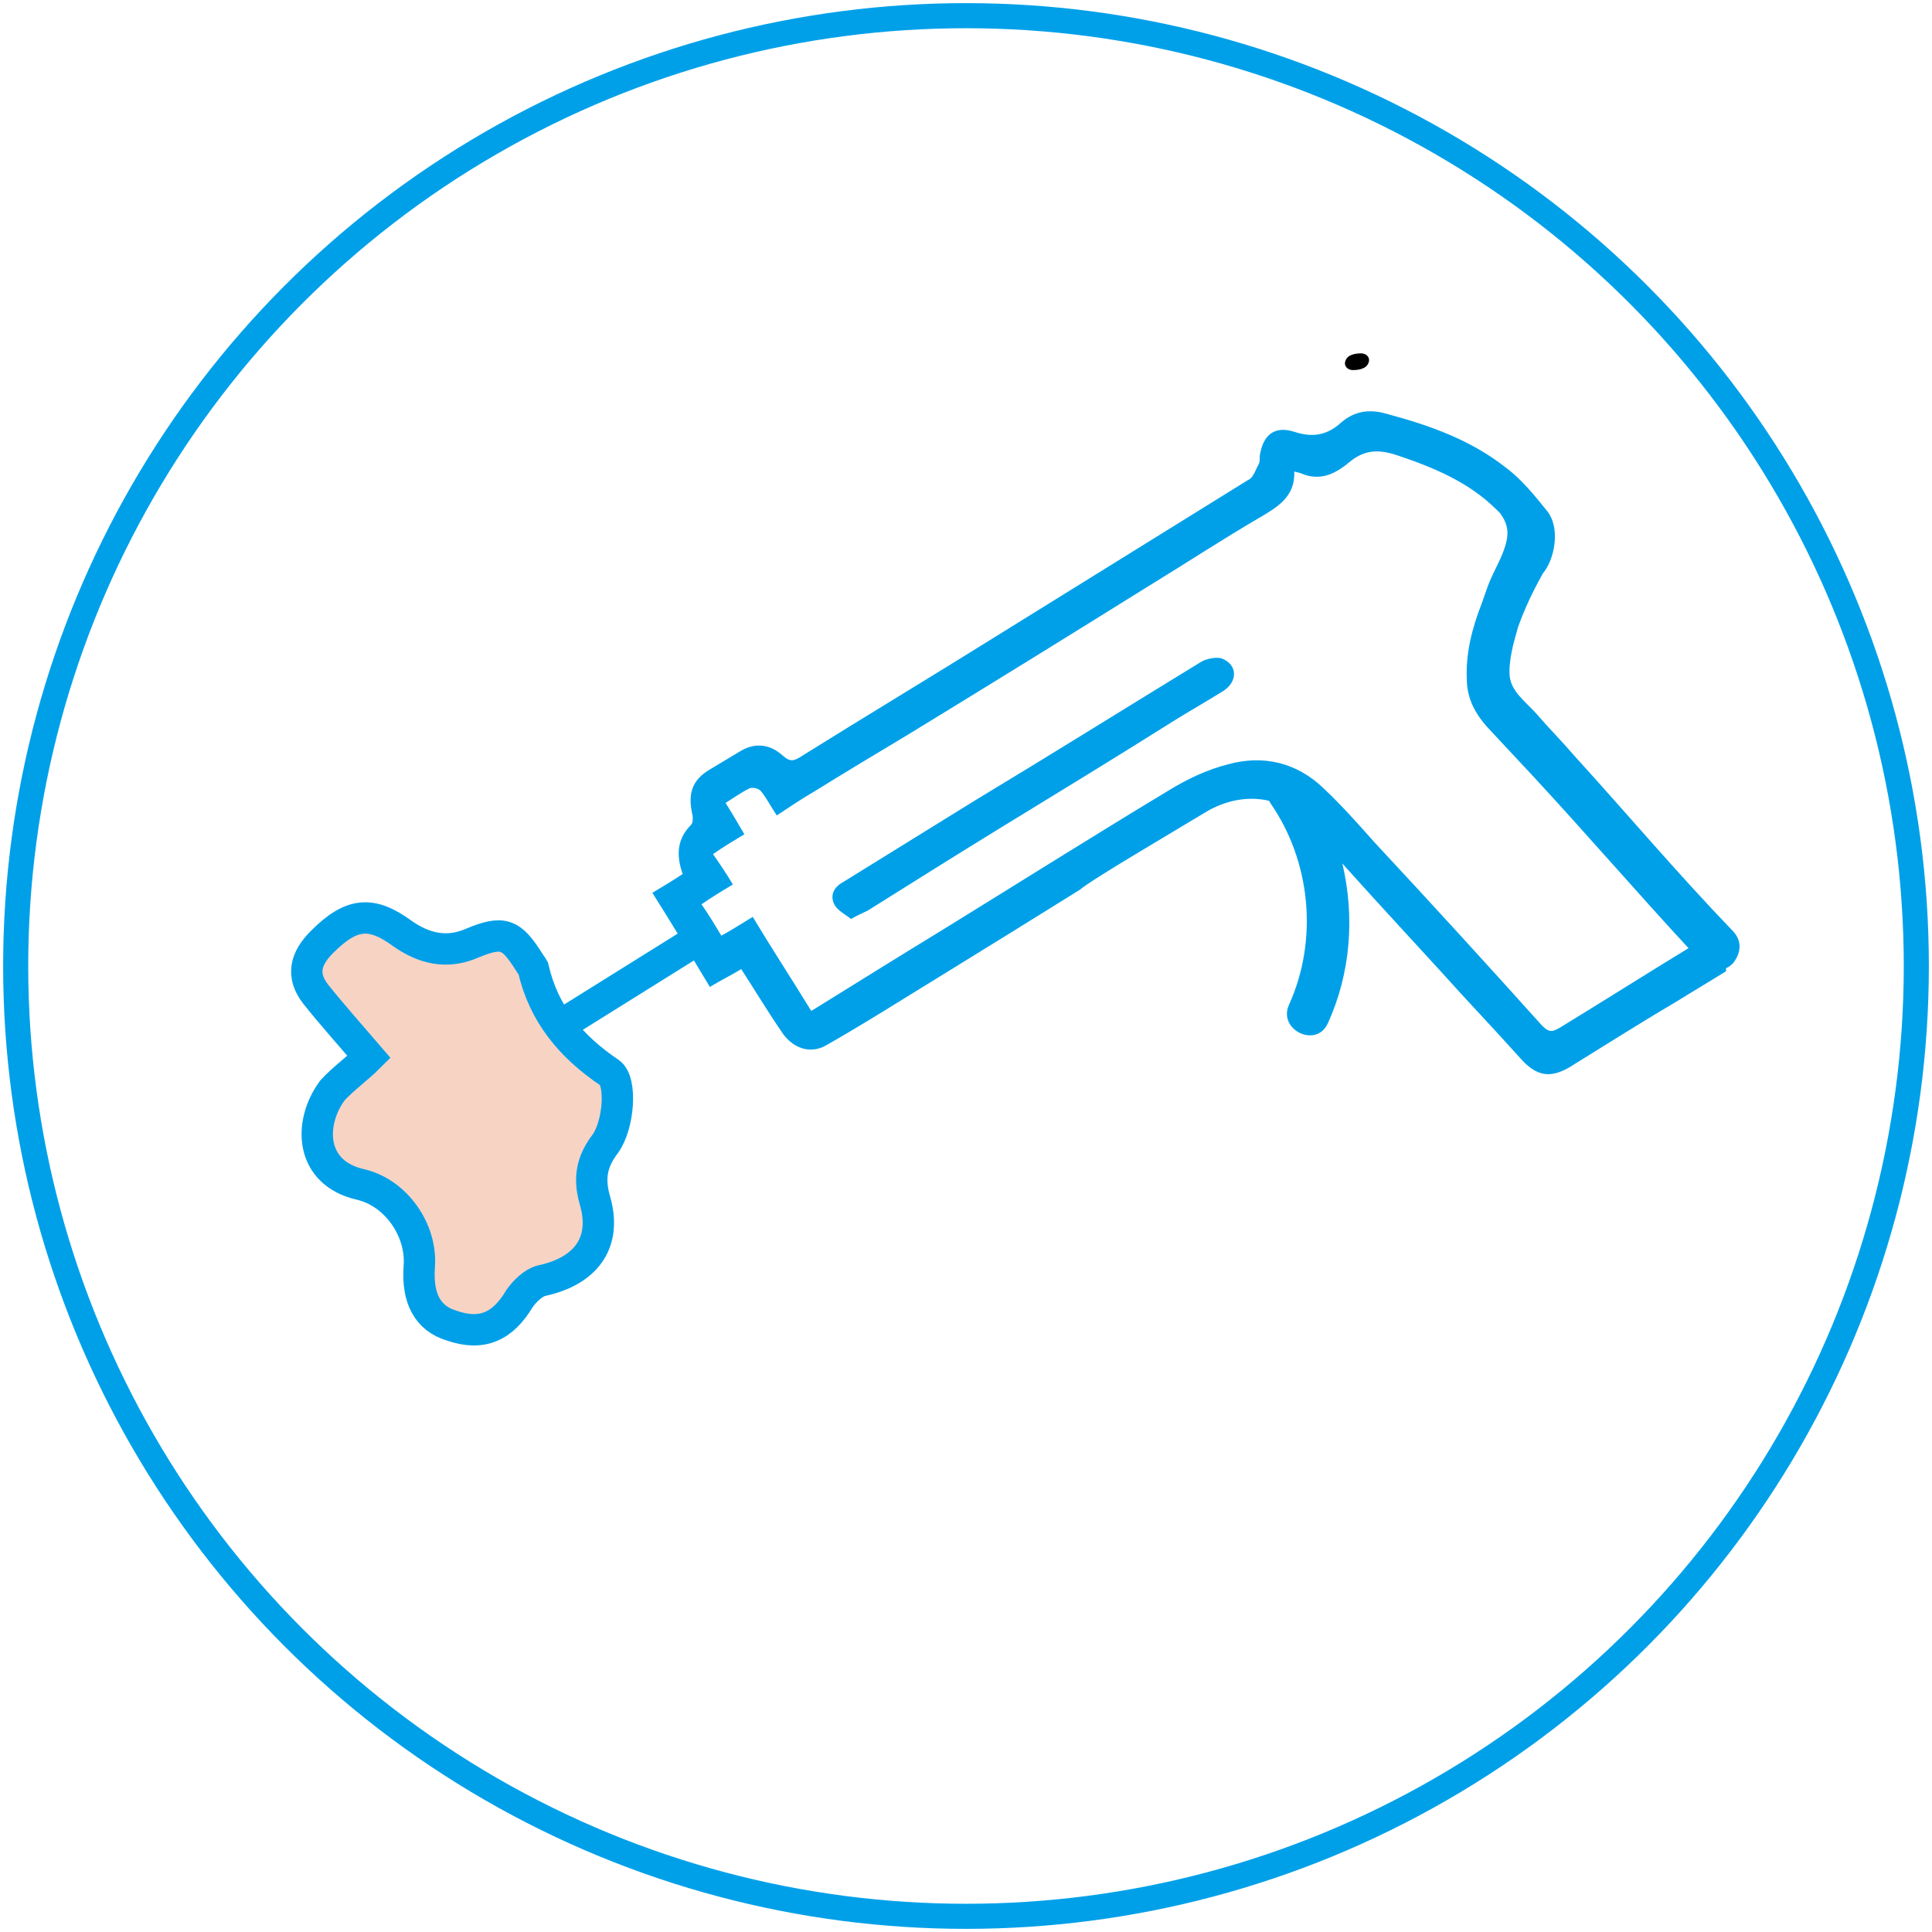 <?xml version="1.0" encoding="UTF-8"?>
<!-- Generator: Adobe Illustrator 27.3.1, SVG Export Plug-In . SVG Version: 6.00 Build 0)  -->
<svg xmlns="http://www.w3.org/2000/svg" xmlns:xlink="http://www.w3.org/1999/xlink" version="1.1" id="圖層_1" x="0px" y="0px" viewBox="0 0 184.8 184.8" style="enable-background:new 0 0 184.8 184.8;" xml:space="preserve">
<style type="text/css">
	.st0{fill:#F9CDCD;}
	.st1{fill:#FFFFFF;}
	.st2{fill:#FFCC99;}
	.st3{fill:none;stroke:#020202;stroke-width:4;stroke-miterlimit:10;}
	.st4{fill:#F7D3C4;}
	.st5{fill:#00A0E9;}
	.st6{fill:none;stroke:#00A0E9;stroke-width:3;stroke-miterlimit:10;}
	.st7{fill:none;stroke:#00A0E9;stroke-width:2.5;stroke-miterlimit:10;}
	.st8{fill:none;stroke:#00A0E9;stroke-width:2;stroke-miterlimit:10;}
	.st9{fill:none;stroke:#00A0E9;stroke-width:2.7;stroke-miterlimit:10;}
	.st10{fill:none;stroke:#00A0E9;stroke-width:2.4;stroke-miterlimit:10;}
	.st11{fill:#F7D3C4;stroke:#00A0E9;stroke-width:3;stroke-miterlimit:10;}
</style>
<g>
	<path d="M129.4,35.4c0.5,0,1.3-0.1,1.5-0.7c0.2-0.5-0.2-0.9-0.7-0.9c-0.5,0-1.3,0.1-1.5,0.7C128.5,35,128.9,35.4,129.4,35.4   L129.4,35.4z"></path>
</g>
<circle class="st10" cx="92.4" cy="92.4" r="90.9"></circle>
<g>
	<line class="st6" x1="53.4" y1="98.2" x2="68.3" y2="88.9"></line>
	<g>
		<path class="st5" d="M116.9,63c-0.5-0.2-1.5,0-2,0.3c-7.2,4.4-14.4,8.9-21.7,13.3c-4.2,2.6-8.4,5.2-12.6,7.8    c-0.9,0.5-1.2,1.3-0.8,2.1c0.3,0.6,1.1,1,1.6,1.4c0.7-0.4,1.2-0.6,1.6-0.8c4.3-2.7,8.6-5.4,13-8.1c5.4-3.3,10.8-6.6,16.2-10    c1.6-1,3.2-1.9,4.8-2.9C118.4,65.2,118.4,63.6,116.9,63z"></path>
		<path class="st5" d="M165.7,89c-5.2-5.4-10.1-11.2-15.1-16.7c-1.2-1.4-2.5-2.7-3.7-4.1c-1-1.1-2.4-2.1-2.5-3.6    c-0.1-1.5,0.4-3.2,0.8-4.6c0.6-1.7,1.4-3.4,2.3-5c0-0.1,0.1-0.1,0.1-0.2c0,0,0.1-0.1,0.1-0.1c1.1-1.5,1.5-4.3,0.3-5.8    c-1.2-1.5-2.5-3.1-4-4.2c-3.3-2.6-7.2-4-11.3-5.1c-1.7-0.5-3.1-0.3-4.4,0.8c-1.3,1.2-2.7,1.5-4.5,0.9c-1.9-0.6-3,0.3-3.3,2.3    c0,0.3,0,0.6-0.1,0.8c-0.3,0.5-0.5,1.3-1,1.5c-7.9,4.9-15.8,9.8-23.7,14.7c-6.4,4-12.9,7.9-19.3,11.9c-0.7,0.4-1,0.2-1.5-0.2    c-1.2-1.1-2.6-1.3-4-0.5c-1,0.6-2,1.2-3,1.8c-1.7,1-2.1,2.3-1.7,4.2c0.1,0.3,0.1,0.9-0.1,1.1c-1.4,1.4-1.4,3-0.8,4.7    c-0.9,0.6-1.9,1.2-2.9,1.8c1.9,3,3.7,6,5.5,9c1-0.6,2-1.1,3-1.7c1.3,2,2.5,4,3.8,5.9c1,1.6,2.7,2.3,4.3,1.4    c3.7-2.1,7.3-4.4,10.9-6.6c4.4-2.7,8.9-5.5,13.4-8.3c1-0.9,9.2-5.7,12-7.4c1.8-1.1,4-1.6,6.1-1.1c0,0.1,0.1,0.1,0.1,0.2    c3.9,5.6,4.6,13.1,1.8,19.3c-1.1,2.4,2.6,4.2,3.7,1.8c2.2-4.8,2.6-10.2,1.4-15.3c3.4,3.8,8.5,9.3,9.4,10.3    c2.5,2.8,5.1,5.5,7.6,8.3c1.5,1.7,2.8,2,4.7,0.9c3.4-2.1,6.7-4.2,10.1-6.2c1.6-1,3.3-2,4.9-3c0,0,0-0.1,0-0.1c0-0.1,0-0.1,0-0.2    c0.3-0.1,0.5-0.3,0.7-0.5C166.7,90.9,166.5,89.8,165.7,89z M161.5,90.7c-4.1,2.5-8.2,5.1-12.3,7.6c-0.7,0.4-1,0.5-1.7-0.2    c-5.3-5.9-10.6-11.7-16-17.5c-1.6-1.8-3.2-3.6-4.9-5.2c-2.6-2.5-5.8-3.2-9.1-2.3c-2,0.5-3.9,1.4-5.7,2.5    c-7.3,4.4-14.6,9-21.9,13.5c-4.1,2.5-8.1,5-12.3,7.6c-1.9-3.1-3.8-6-5.6-9c-1,0.6-1.9,1.2-3,1.8c-0.6-1-1.2-2-1.9-3    c1-0.7,2-1.3,3-1.9c-0.6-1-1.2-1.9-1.9-2.9c1-0.7,2-1.3,3-1.9c-0.6-1-1.1-1.9-1.8-3c0.8-0.5,1.5-1,2.3-1.4c0.3-0.1,0.9,0,1.1,0.3    c0.5,0.6,0.9,1.4,1.5,2.3c1.2-0.8,2.4-1.6,3.6-2.3c2.9-1.8,5.9-3.6,8.9-5.4c7.7-4.7,15.3-9.4,23-14.2c3.6-2.2,7.1-4.5,10.7-6.6    c1.7-1,3.4-2,3.3-4.4c0.3,0.1,0.5,0.1,0.7,0.2c1.9,0.8,3.4-0.1,4.7-1.2c1.4-1.1,2.7-1.1,4.3-0.6c3.6,1.2,7,2.6,9.7,5.3    c0.1,0.1,0.2,0.2,0.3,0.3c0.2,0.3,0.4,0.6,0.5,0.9c0.4,1,0.1,2-0.3,3c-0.4,1-1,2-1.4,3.1c-0.2,0.6-0.4,1.1-0.6,1.7    c-0.9,2.3-1.5,4.7-1.4,7.1c0,1.9,0.8,3.4,2.1,4.8c1.4,1.5,2.8,3,4.2,4.5c5.1,5.5,10,11.2,15.1,16.7    C161.6,90.6,161.6,90.7,161.5,90.7z"></path>
	</g>
	<path class="st11" d="M35.3,101.1c-1.8-2.1-3.5-4-5.1-6c-1.4-1.8-1-3.4,0.6-5c2.8-2.8,4.7-3,7.7-0.8c2,1.4,4.2,2,6.7,0.9   c2.9-1.2,3.7-0.9,5.4,1.8c0.1,0.2,0.3,0.4,0.4,0.6c1,4.4,3.6,7.5,7.3,10c1.2,0.8,0.9,5-0.4,6.8c-1.3,1.7-1.6,3.3-1,5.4   c1.2,4.1-0.9,6.8-5.1,7.7c-0.8,0.2-1.6,1-2.1,1.7c-1.6,2.7-3.6,3.6-6.5,2.6c-2.3-0.7-3.3-2.6-3.1-5.6c0.3-3.5-2.2-7.1-5.6-7.9   c-4.9-1.1-5-5.9-2.7-9C32.8,103.2,34.2,102.2,35.3,101.1z"></path>
</g>
</svg>

